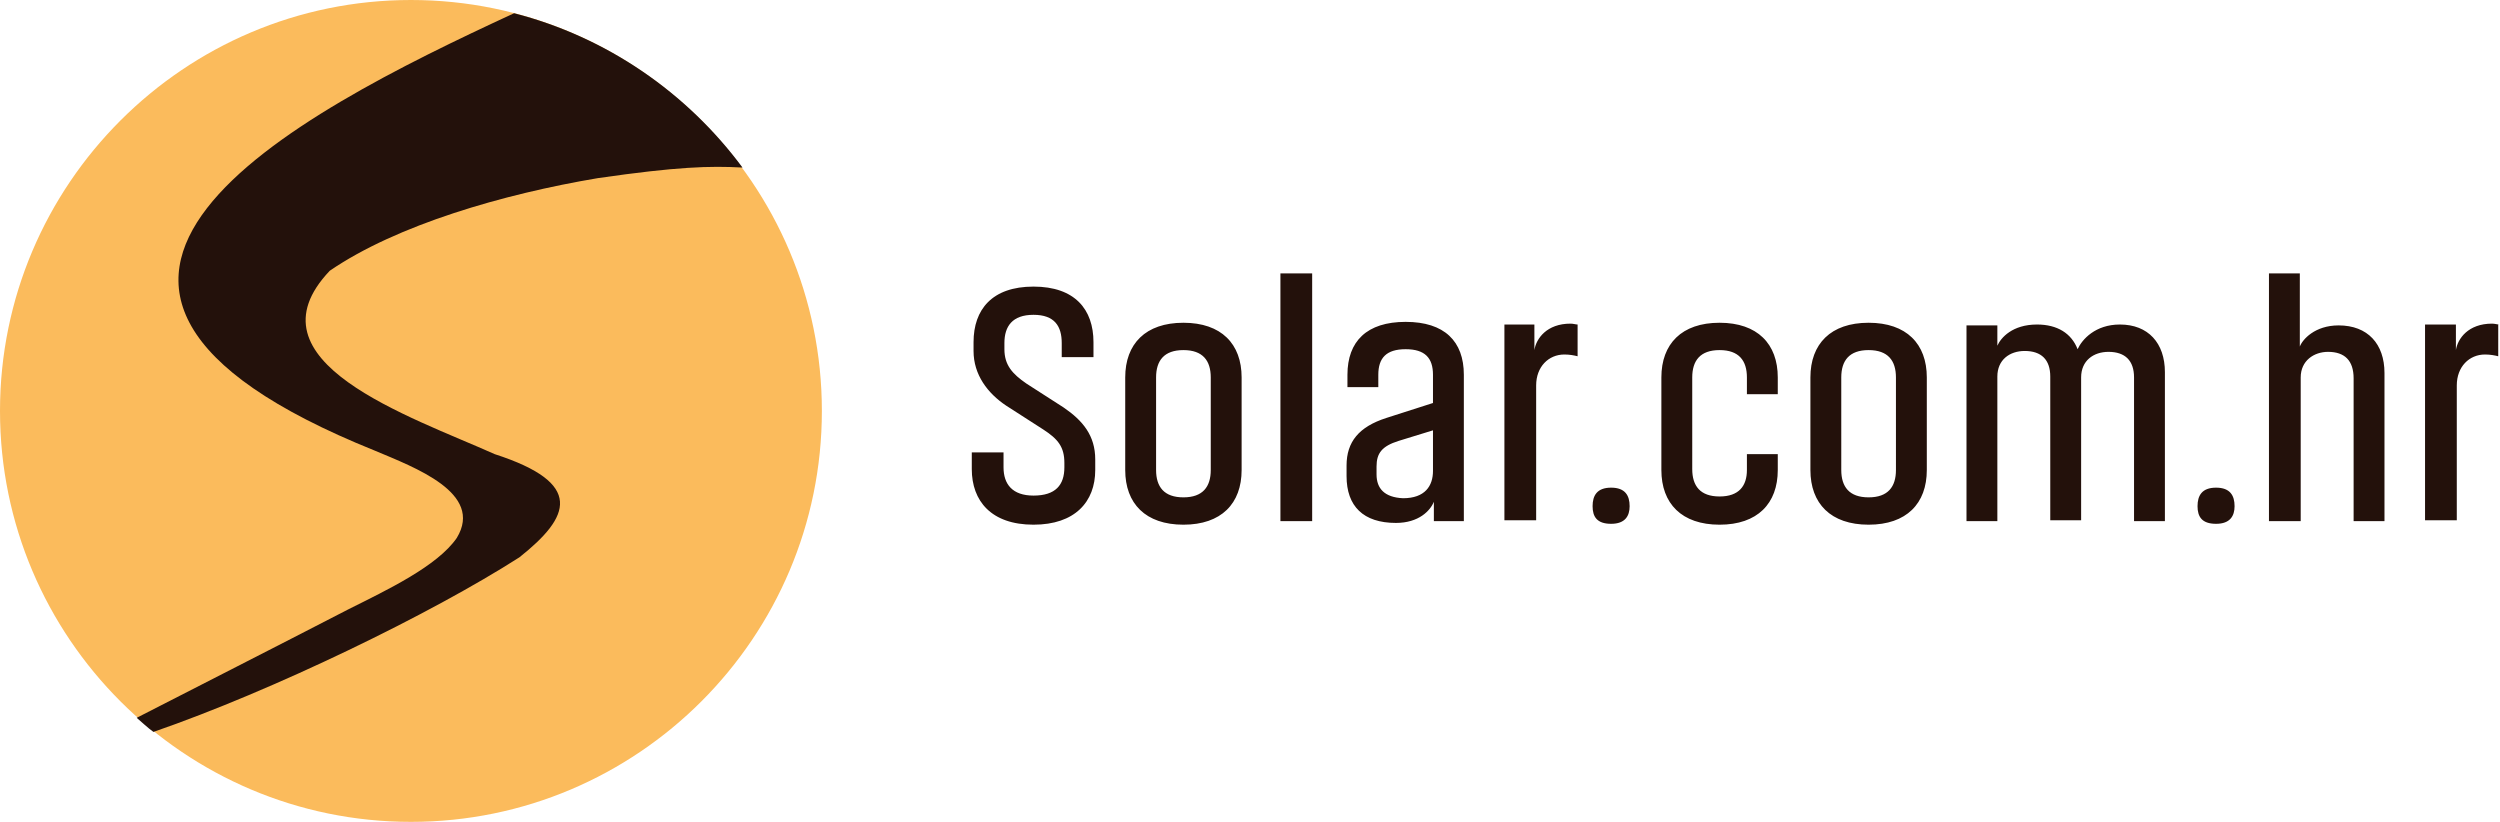 <?xml version="1.0" encoding="utf-8"?>
<!-- Generator: Adobe Illustrator 27.8.1, SVG Export Plug-In . SVG Version: 6.00 Build 0)  -->
<svg version="1.1" id="Layer_1" xmlns="http://www.w3.org/2000/svg" xmlns:xlink="http://www.w3.org/1999/xlink" x="0px" y="0px"
	 viewBox="0 0 283.5 93.2" style="enable-background:new 0 0 283.5 93.2;" xml:space="preserve">
<style type="text/css">
	.st0{fill:#23110B;}
	.st1{fill:#FBBB5C;}
	.st2{fill:none;}
</style>
<path class="st0" d="M283.4,36.8c-0.2,0-0.5-0.1-0.8-0.1c-2.7,0-3.9,1.7-4.1,3v-2.9H275v22.2h3.6V43.7c0-2.1,1.4-3.5,3.2-3.5
	c0.6,0,1.1,0.1,1.5,0.2V36.8z M260.9,59.1V42.8c0-1.9,1.5-2.9,3.1-2.9c1.9,0,2.9,1,2.9,3v16.2h3.5V42.3c0-3.3-1.9-5.4-5.2-5.4
	c-2.7,0-4.1,1.6-4.4,2.4V31h-3.5v28.1H260.9z M251.3,55.3c-1.6,0-2.1,0.9-2.1,2.1c0,1.2,0.5,2,2.1,2c1.6,0,2.1-0.9,2.1-2
	C253.4,56.2,252.9,55.3,251.3,55.3z M226.5,59.1V42.7c0-1.9,1.4-2.9,3.1-2.9c1.9,0,2.9,1,2.9,2.9v16.3h3.5V42.8
	c0-1.9,1.4-2.9,3.1-2.9c1.9,0,2.9,1,2.9,2.9v16.3h3.5V42.2c0-3.3-1.9-5.4-5.1-5.4c-2.8,0-4.3,1.7-4.8,2.8c-0.7-1.8-2.3-2.8-4.6-2.8
	c-2.8,0-4.1,1.5-4.5,2.4v-2.3H223v22.2H226.5z M215,53.3c0,1.9-0.9,3.1-3.1,3.1c-2.2,0-3.1-1.2-3.1-3.1V42.8c0-1.9,0.9-3.1,3.1-3.1
	c2.2,0,3.1,1.2,3.1,3.1V53.3z M218.5,42.8c0-3.8-2.3-6.2-6.6-6.2c-4.3,0-6.6,2.4-6.6,6.2v10.5c0,3.8,2.3,6.2,6.6,6.2
	c4.3,0,6.6-2.4,6.6-6.2V42.8z M195,56.3c-2.2,0-3.1-1.2-3.1-3.1V42.8c0-1.9,0.9-3.1,3.1-3.1c2.2,0,3.1,1.2,3.1,3.1v1.9h3.5v-1.9
	c0-3.8-2.3-6.2-6.6-6.2c-4.3,0-6.6,2.4-6.6,6.2v10.5c0,3.8,2.3,6.2,6.6,6.2c4.3,0,6.6-2.4,6.6-6.2v-1.8h-3.5v1.8
	C198.1,55.1,197.2,56.3,195,56.3z M182.7,55.3c-1.6,0-2.1,0.9-2.1,2.1c0,1.2,0.5,2,2.1,2c1.6,0,2.1-0.9,2.1-2
	C184.8,56.2,184.3,55.3,182.7,55.3z M178.9,36.8c-0.2,0-0.5-0.1-0.8-0.1c-2.7,0-3.9,1.7-4.1,3v-2.9h-3.4v22.2h3.6V43.7
	c0-2.1,1.4-3.5,3.2-3.5c0.6,0,1.1,0.1,1.5,0.2V36.8z M156.1,53.8v-0.9c0-1.5,0.6-2.3,2.5-2.9l3.9-1.2v4.6c0,1.7-0.9,3.1-3.4,3.1
	C157,56.4,156.1,55.4,156.1,53.8z M162.6,56.9v2.2h3.4V42.5c0-3.8-2.2-6-6.6-6c-4.4,0-6.6,2.2-6.6,6v1.4h3.5v-1.4
	c0-1.9,0.9-2.9,3.1-2.9c2.2,0,3.1,1,3.1,2.9v3.2l-5.3,1.7c-3.1,1-4.5,2.7-4.5,5.4V54c0,3.4,1.9,5.3,5.6,5.3
	C160.9,59.3,162.2,57.9,162.6,56.9z M145.2,59.1h3.6V31h-3.6V59.1z M137.3,53.3c0,1.9-0.9,3.1-3.1,3.1c-2.2,0-3.1-1.2-3.1-3.1V42.8
	c0-1.9,0.9-3.1,3.1-3.1c2.2,0,3.1,1.2,3.1,3.1V53.3z M140.8,42.8c0-3.8-2.3-6.2-6.6-6.2c-4.3,0-6.6,2.4-6.6,6.2v10.5
	c0,3.8,2.3,6.2,6.6,6.2c4.3,0,6.6-2.4,6.6-6.2V42.8z M118.3,48.7c1.7,1.1,2.4,2,2.4,3.8v0.5c0,2-1,3.2-3.5,3.2
	c-2.4,0-3.4-1.3-3.4-3.2v-1.7h-3.6v1.9c0,3.6,2.2,6.3,7,6.3c4.7,0,7-2.6,7-6.2v-1.2c0-2.7-1.4-4.4-3.6-5.9l-4.2-2.7
	c-1.6-1.1-2.5-2.1-2.5-3.9v-0.7c0-1.9,0.9-3.2,3.3-3.2s3.2,1.3,3.2,3.2v1.6h3.6v-1.7c0-3.7-2.1-6.3-6.8-6.3s-6.8,2.6-6.8,6.3v1
	c0,2.7,1.6,4.8,3.7,6.2L118.3,48.7z"/>
<path class="st1" d="M93.2,46.6c0,25.7-20.9,46.6-46.6,46.6C20.9,93.2,0,72.3,0,46.6S20.9,0,46.6,0C72.3,0,93.2,20.9,93.2,46.6"/>
<path class="st0" d="M67.8,20.2c9-1.3,12.7-1.4,16.4-1.2C77.9,10.5,68.8,4.2,58.3,1.5C33.2,13.1-4.2,32.3,42.5,51.1
	c4.5,1.9,12.4,4.8,9.3,9.9c-2.2,3.2-7.9,5.9-12.3,8.1c-9.1,4.7-16.4,8.4-24,12.3c0.6,0.5,1.2,1.1,1.9,1.6
	C31,78.3,48.9,69.6,58.9,63.2c5.8-4.6,7.4-8.4-2.8-11.7C46.5,47.2,27.6,41,37.4,30.7C45,25.5,57.1,22,67.8,20.2"/>
<rect x="0" y="0" class="st2" width="283.5" height="93.2"/>
<rect x="0" y="0" class="st2" width="283.5" height="93.2"/>
</svg>
